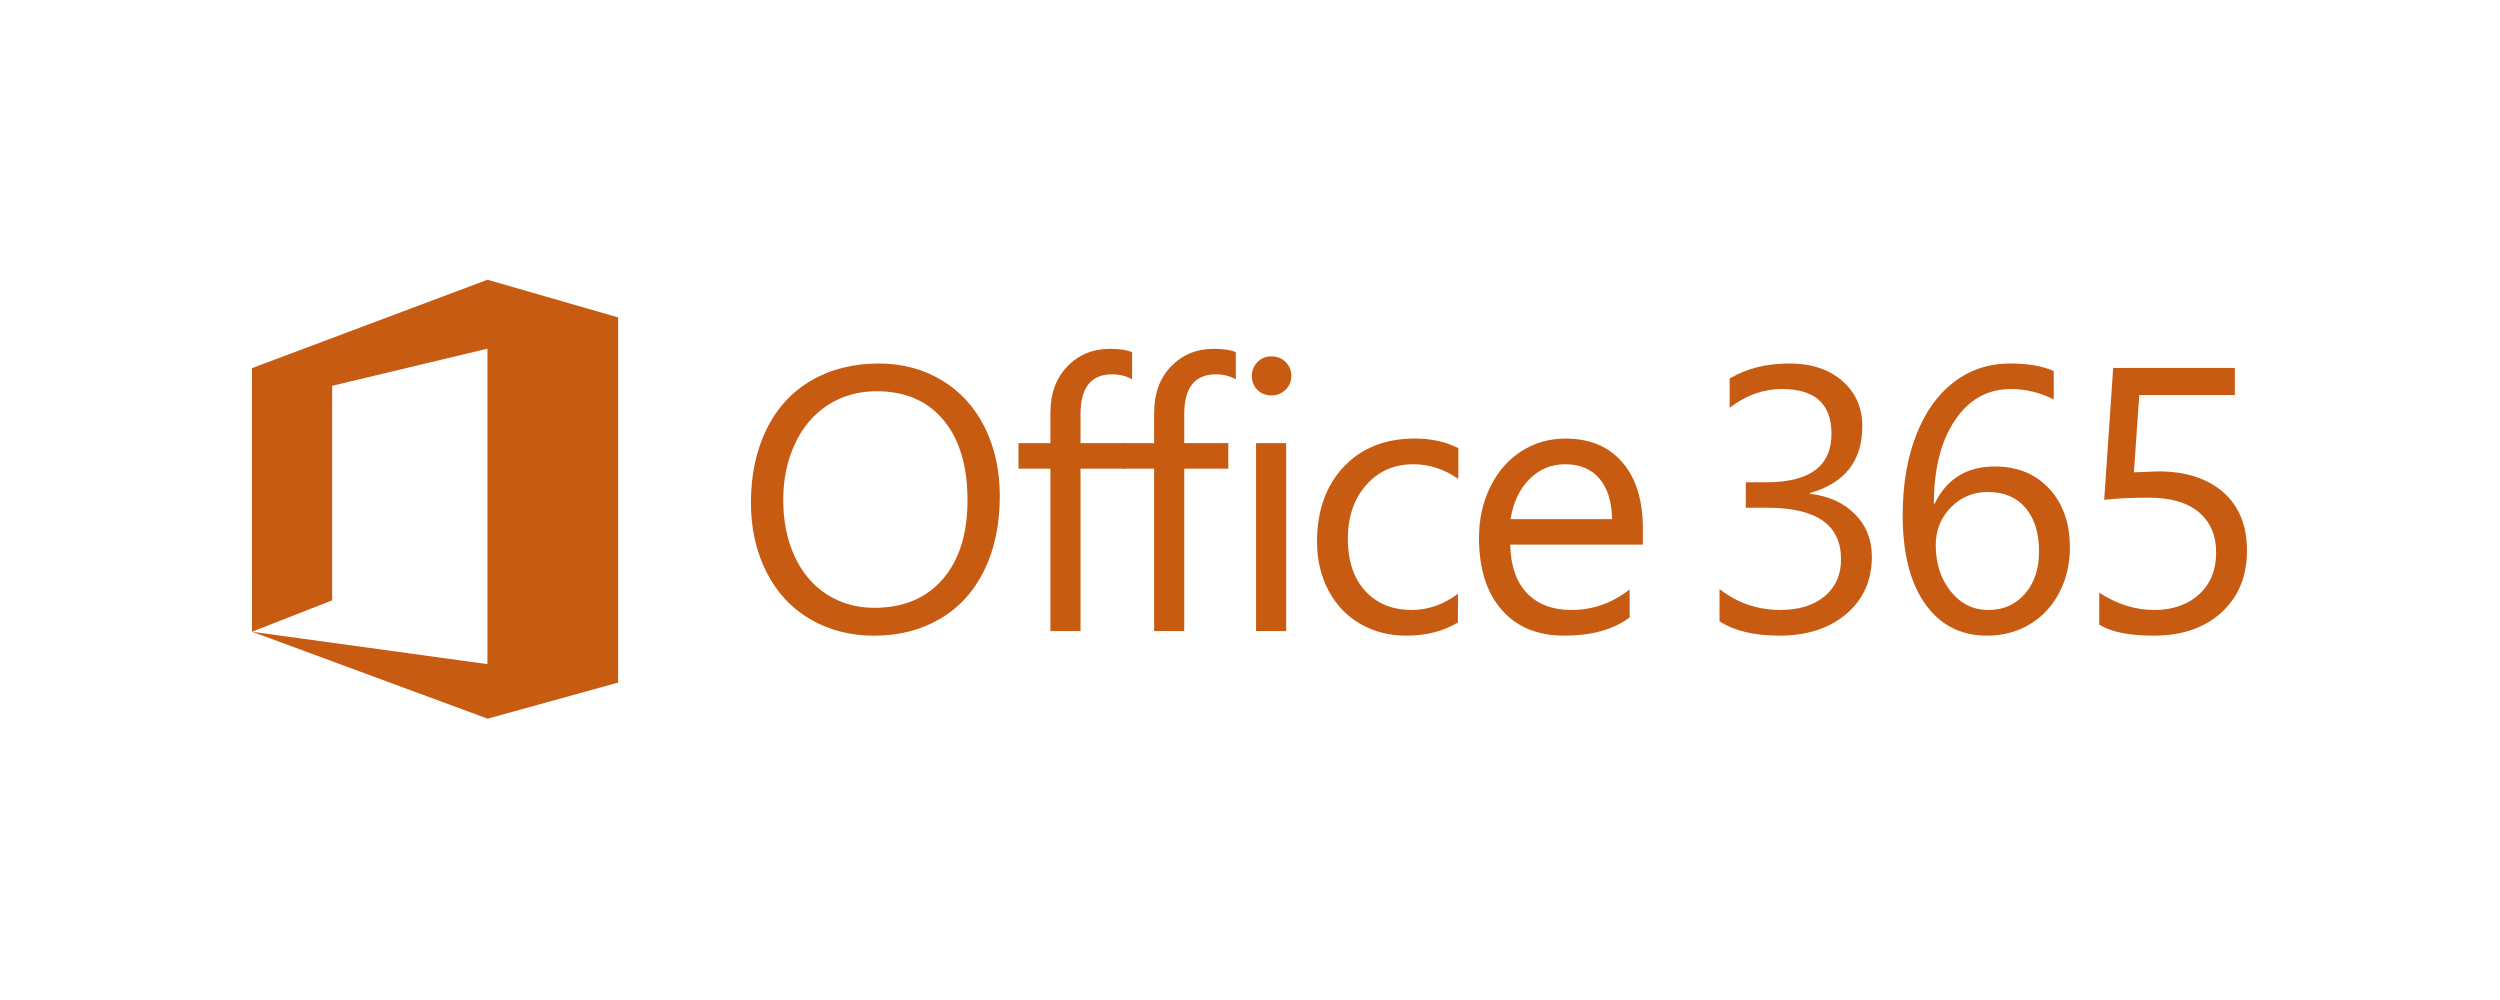 <svg xmlns="http://www.w3.org/2000/svg" xmlns:xlink="http://www.w3.org/1999/xlink" width="500" viewBox="0 0 375 150" height="200" preserveAspectRatio="xMidYMid meet"><defs><clipPath id="9896825d84"><path d="M 37.797 41 L 337.047 41 L 337.047 108 L 37.797 108 Z M 37.797 41 " clip-rule="nonzero"></path></clipPath></defs><path fill="#c75b12" d="M 149.969 74.43 C 149.969 78.633 149.203 82.316 147.672 85.48 C 146.137 88.645 143.938 91.082 141.062 92.789 C 138.191 94.492 134.887 95.352 131.141 95.352 C 127.523 95.352 124.309 94.52 121.492 92.859 C 118.672 91.199 116.496 88.844 114.957 85.781 C 113.414 82.73 112.641 79.266 112.641 75.395 C 112.641 71.227 113.422 67.559 114.984 64.383 C 116.539 61.207 118.781 58.773 121.699 57.074 C 124.617 55.375 127.992 54.527 131.828 54.527 C 135.332 54.527 138.477 55.363 141.258 57.031 C 144.035 58.699 146.184 61.051 147.699 64.078 C 149.211 67.105 149.969 70.555 149.969 74.43 M 145.125 75.035 C 145.125 69.895 143.922 65.883 141.52 63.004 C 139.109 60.125 135.762 58.684 131.473 58.684 C 128.773 58.684 126.355 59.367 124.219 60.734 C 122.078 62.102 120.422 64.043 119.246 66.559 C 118.074 69.074 117.484 71.879 117.484 74.98 C 117.484 78.137 118.051 80.949 119.18 83.418 C 120.309 85.887 121.918 87.797 124.008 89.145 C 126.102 90.492 128.48 91.172 131.141 91.172 C 135.508 91.172 138.93 89.738 141.41 86.875 C 143.887 84.008 145.125 80.062 145.125 75.035 M 169.816 56.895 C 168.934 56.395 167.934 56.152 166.812 56.152 C 163.656 56.152 162.078 58.145 162.078 62.129 L 162.078 66.473 L 168.684 66.473 L 168.684 70.297 L 162.078 70.297 L 162.078 94.66 L 157.562 94.66 L 157.562 70.297 L 152.773 70.297 L 152.773 66.473 L 157.562 66.473 L 157.562 61.906 C 157.562 59.039 158.406 56.727 160.094 54.969 C 161.785 53.203 163.934 52.324 166.539 52.324 C 167.914 52.324 169.004 52.488 169.816 52.82 Z M 169.816 56.895 " fill-opacity="1" fill-rule="nonzero"></path><g clip-path="url(#9896825d84)"><path fill="#c75b12" d="M 185.375 56.895 C 184.492 56.395 183.492 56.152 182.371 56.152 C 179.215 56.152 177.637 58.145 177.637 62.129 L 177.637 66.473 L 184.246 66.473 L 184.246 70.297 L 177.637 70.297 L 177.637 94.66 L 173.121 94.66 L 173.121 70.297 L 168.332 70.297 L 168.332 66.473 L 173.121 66.473 L 173.121 61.906 C 173.121 59.039 173.965 56.727 175.656 54.969 C 177.344 53.203 179.492 52.324 182.098 52.324 C 183.477 52.324 184.562 52.488 185.371 52.82 Z M 193.699 56.371 C 193.699 57.215 193.406 57.918 192.816 58.477 C 192.23 59.035 191.535 59.312 190.727 59.312 C 189.898 59.312 189.199 59.047 188.633 58.504 C 188.066 57.961 187.781 57.25 187.781 56.371 C 187.781 55.582 188.059 54.898 188.617 54.32 C 189.18 53.738 189.879 53.453 190.723 53.453 C 191.566 53.453 192.273 53.734 192.844 54.305 C 193.414 54.875 193.699 55.562 193.699 56.371 M 192.93 94.66 L 188.41 94.66 L 188.41 66.473 L 192.93 66.473 Z M 218.691 93.367 C 216.508 94.688 213.93 95.348 210.957 95.348 C 208.391 95.348 206.082 94.758 204.035 93.574 C 201.988 92.391 200.398 90.715 199.258 88.547 C 198.117 86.383 197.555 83.953 197.555 81.254 C 197.555 76.598 198.887 72.852 201.555 70.023 C 204.227 67.199 207.785 65.781 212.223 65.781 C 214.684 65.781 216.859 66.262 218.75 67.215 L 218.75 71.84 C 216.637 70.371 214.398 69.637 212.031 69.637 C 209.113 69.637 206.742 70.684 204.918 72.762 C 203.09 74.848 202.176 77.535 202.176 80.844 C 202.176 84.129 203.043 86.723 204.777 88.633 C 206.512 90.539 208.836 91.492 211.758 91.492 C 214.215 91.492 216.527 90.688 218.695 89.07 Z M 246.43 81.695 L 226.527 81.695 C 226.605 84.871 227.441 87.297 229.051 88.977 C 230.652 90.652 232.879 91.496 235.723 91.496 C 238.914 91.496 241.824 90.469 244.449 88.414 L 244.449 92.625 C 241.992 94.441 238.723 95.348 234.648 95.348 C 230.629 95.348 227.492 94.051 225.234 91.453 C 222.977 88.859 221.848 85.266 221.848 80.676 C 221.848 77.887 222.414 75.344 223.543 73.039 C 224.668 70.738 226.23 68.953 228.207 67.684 C 230.191 66.422 232.395 65.785 234.812 65.785 C 238.465 65.785 241.312 66.973 243.359 69.352 C 245.41 71.727 246.43 75.051 246.43 79.328 Z M 241.809 77.867 C 241.77 75.266 241.141 73.242 239.922 71.797 C 238.699 70.355 236.98 69.637 234.762 69.637 C 232.668 69.637 230.879 70.391 229.395 71.895 C 227.906 73.398 226.973 75.391 226.586 77.867 Z M 280.781 83.484 C 280.781 87.043 279.504 89.914 276.953 92.086 C 274.402 94.262 271.051 95.348 266.906 95.348 C 263.145 95.348 260.152 94.633 257.93 93.203 L 257.93 88.355 C 260.594 90.445 263.641 91.492 267.07 91.492 C 269.84 91.492 272.051 90.809 273.691 89.441 C 275.336 88.078 276.156 86.227 276.156 83.895 C 276.156 78.742 272.484 76.164 265.145 76.164 L 261.871 76.164 L 261.871 72.336 L 264.98 72.336 C 271.477 72.336 274.723 69.91 274.723 65.066 C 274.723 60.59 272.246 58.352 267.289 58.352 C 264.504 58.352 261.887 59.285 259.449 61.16 L 259.449 56.781 C 261.961 55.277 264.949 54.523 268.422 54.523 C 271.688 54.523 274.324 55.391 276.336 57.129 C 278.344 58.863 279.348 61.133 279.348 63.938 C 279.348 69.133 276.723 72.473 271.477 73.961 L 271.477 74.07 C 274.262 74.383 276.516 75.391 278.223 77.098 C 279.926 78.805 280.781 80.934 280.781 83.484 M 310.48 82.137 C 310.48 84.633 309.945 86.898 308.871 88.934 C 307.797 90.973 306.316 92.551 304.422 93.668 C 302.535 94.789 300.414 95.348 298.066 95.348 C 294.121 95.348 291.027 93.762 288.773 90.586 C 286.527 87.414 285.402 82.98 285.402 77.289 C 285.402 72.777 286.07 68.789 287.402 65.332 C 288.73 61.871 290.613 59.207 293.055 57.336 C 295.496 55.461 298.312 54.527 301.504 54.527 C 304.223 54.527 306.406 54.902 308.059 55.656 L 308.059 59.926 C 306.023 58.879 303.875 58.355 301.617 58.355 C 298.129 58.355 295.336 59.922 293.234 63.051 C 291.133 66.18 290.082 70.348 290.082 75.559 L 290.191 75.559 C 292.008 71.832 295.012 69.973 299.195 69.973 C 302.605 69.973 305.344 71.086 307.398 73.316 C 309.457 75.543 310.48 78.484 310.48 82.137 M 305.855 82.715 C 305.855 79.961 305.18 77.785 303.836 76.188 C 302.484 74.594 300.598 73.797 298.176 73.797 C 295.977 73.797 294.121 74.57 292.617 76.125 C 291.109 77.668 290.359 79.551 290.359 81.75 C 290.359 84.523 291.105 86.84 292.602 88.699 C 294.098 90.566 295.984 91.496 298.262 91.496 C 300.516 91.496 302.348 90.684 303.754 89.059 C 305.156 87.434 305.855 85.32 305.855 82.715 M 337.047 82.602 C 337.047 86.441 335.777 89.52 333.234 91.855 C 330.695 94.184 327.301 95.348 323.062 95.348 C 319.391 95.348 316.664 94.797 314.887 93.699 L 314.887 88.906 C 317.566 90.637 320.309 91.496 323.117 91.496 C 325.906 91.496 328.152 90.715 329.859 89.152 C 331.57 87.594 332.422 85.504 332.422 82.883 C 332.422 80.309 331.555 78.297 329.836 76.836 C 328.109 75.379 325.605 74.652 322.32 74.652 C 319.695 74.652 317.465 74.758 315.629 74.977 L 316.977 55.188 L 335.23 55.188 L 335.23 59.262 L 320.887 59.262 L 320.09 70.848 L 323.723 70.707 C 327.836 70.707 331.082 71.75 333.469 73.824 C 335.852 75.895 337.047 78.824 337.047 82.602 M 92.723 102.32 L 92.719 102.316 L 92.719 47.613 L 73.117 41.961 L 37.883 55.188 L 37.797 55.207 L 37.801 94.762 L 49.824 90.055 L 49.824 57.871 L 73.117 52.305 L 73.117 99.621 L 37.82 94.762 L 73.117 107.793 L 73.117 107.809 L 92.719 102.383 L 92.719 102.32 Z M 92.723 102.32 " fill-opacity="1" fill-rule="nonzero"></path></g></svg>